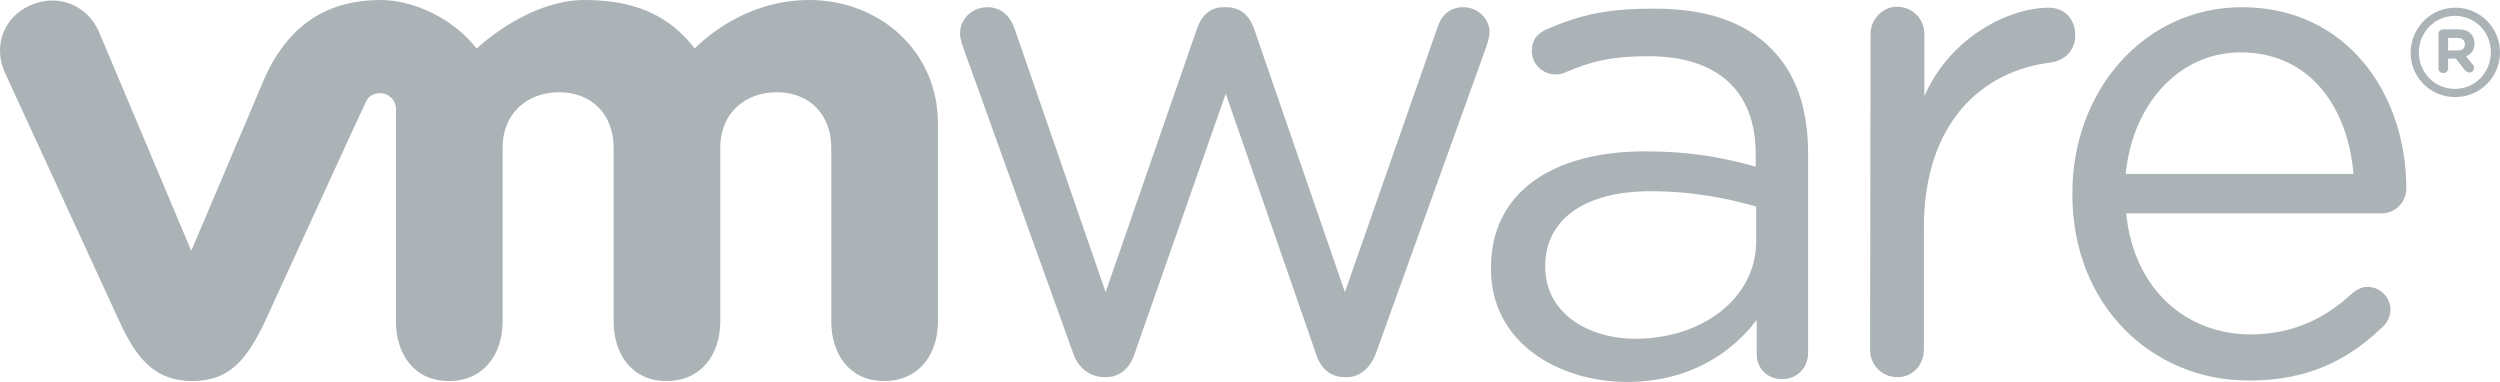<?xml version="1.0" encoding="UTF-8"?>
<svg id="Layer_1" xmlns="http://www.w3.org/2000/svg" version="1.1" viewBox="0 0 500 76.395">
  <!-- Generator: Adobe Illustrator 30.0.0, SVG Export Plug-In . SVG Version: 2.1.1 Build 123)  -->
  <defs>
    <style>
      .st0 {
        fill: #abb3b7;
      }
    </style>
  </defs>
  <path class="st0" d="M214.589,70.536l-21.91-60.926c-.288-.865-.673-1.922-.673-2.979,0-2.595,2.21-5.189,5.478-5.189,2.787,0,4.613,1.826,5.478,4.421l18.162,52.565,18.259-52.662c.865-2.499,2.499-4.324,5.285-4.324h.577c2.979,0,4.709,1.826,5.574,4.324l18.162,52.662,18.451-52.758c.673-2.21,2.21-4.228,5.189-4.228,3.075,0,5.285,2.402,5.285,4.997,0,.961-.384,2.114-.673,2.979l-22.006,61.118c-1.153,3.171-3.363,4.901-5.862,4.901h-.384c-2.787,0-4.901-1.634-5.862-4.901l-17.97-51.797-18.162,51.797c-.961,3.171-3.075,4.901-5.862,4.901h-.288c-2.883-.096-5.189-1.73-6.246-4.901"/>
  <path class="st0" d="M374.112,6.823c0-2.979,2.402-5.478,5.285-5.478,3.075,0,5.478,2.402,5.478,5.478v12.397c5.285-12.012,17.105-17.682,24.889-17.682,3.267,0,5.285,2.402,5.285,5.478,0,2.979-1.922,4.997-4.805,5.478-13.934,1.634-25.466,12.204-25.466,32.962v24.505c0,2.979-2.21,5.478-5.285,5.478s-5.478-2.402-5.478-5.478l.096-63.136h0v-.002h0Z"/>
  <path class="st0" d="M449.741,76.11c-19.412,0-35.268-15.087-35.268-37.19v-.288c0-20.565,14.415-37.19,33.923-37.19,20.949,0,32.865,17.298,32.865,36.229,0,2.883-2.306,4.997-4.901,4.997h-51.124c1.538,15.472,12.301,24.217,24.889,24.217,8.745,0,15.183-3.46,20.373-8.264.865-.673,1.826-1.249,2.979-1.249,2.595,0,4.613,2.114,4.613,4.613,0,1.249-.577,2.499-1.634,3.46-6.727,6.439-14.607,10.667-26.715,10.667M470.69,34.788c-1.057-12.973-8.457-24.313-22.583-24.313-12.301,0-21.622,10.379-22.967,24.313h45.55Z"/>
  <path class="st0" d="M298.195,53.815v-.288c0-15.183,12.493-23.256,30.751-23.256,9.225,0,15.76,1.249,22.199,3.075v-2.499c0-12.973-7.976-19.604-21.43-19.604-7.207,0-11.436.961-16.721,3.267-.673.288-1.345.384-1.922.384-2.499,0-4.709-2.114-4.709-4.613,0-2.21.961-3.556,2.979-4.421,7.111-3.075,12.397-4.132,21.622-4.132,10.186,0,17.97,2.595,23.256,7.976,4.901,4.901,7.4,11.82,7.4,21.045v39.784c0,3.075-2.21,5.285-5.189,5.285-3.075,0-5.093-2.21-5.093-4.997v-6.823c-4.997,6.535-13.358,12.397-26.043,12.397-13.55-.096-27.1-7.784-27.1-22.583M351.241,48.241v-6.919c-5.285-1.538-12.397-3.075-21.142-3.075-13.454,0-21.045,5.862-21.045,14.895v.288c0,9.033,8.361,14.319,18.066,14.319,13.261,0,24.121-8.072,24.121-19.508"/>
  <path class="st0" d="M19.703,6.15C17.301.961,11.535-1.346,6.057,1.057S-1.439,9.514,1.06,14.703l22.871,49.683c3.556,7.784,7.4,11.82,14.511,11.82,7.592,0,10.955-4.421,14.511-11.82,0,0,19.892-43.436,20.181-43.917.192-.48.865-1.826,2.883-1.826,1.73,0,3.171,1.345,3.171,3.171v42.475c0,6.535,3.652,11.916,10.571,11.916,7.015,0,10.763-5.381,10.763-11.916V29.502c0-6.727,4.805-11.051,11.34-11.051s10.859,4.517,10.859,11.051v34.787c0,6.535,3.652,11.916,10.571,11.916,7.015,0,10.763-5.381,10.763-11.916V29.502c0-6.727,4.805-11.051,11.34-11.051s10.859,4.517,10.859,11.051v34.787c0,6.535,3.652,11.916,10.571,11.916,7.015,0,10.763-5.381,10.763-11.916V24.697c0-14.511-11.724-24.697-25.754-24.697s-22.871,9.706-22.871,9.706c-4.709-6.054-11.147-9.706-22.006-9.706-11.532,0-21.622,9.706-21.622,9.706-4.709-6.054-12.685-9.706-19.22-9.706-10.186,0-18.259,4.517-23.256,15.76l-14.607,34.403L19.705,6.15h-.002,0Z"/>
  <path class="st0" d="M482.126,10.571h0c0-4.901,3.94-9.033,8.937-9.033s8.937,4.036,8.937,8.937h0c0,4.901-3.94,8.937-8.937,8.937-5.093,0-8.937-4.036-8.937-8.841M498.174,10.475h0c0-4.036-3.075-7.303-7.207-7.303-4.036,0-7.207,3.363-7.207,7.303h0c0,3.94,3.075,7.303,7.207,7.303s7.207-3.363,7.207-7.303"/>
  <path class="st0" d="M487.699,6.823c0-.577.384-.961.961-.961h2.979c1.153,0,2.018.288,2.499.865.48.48.769,1.153.769,1.922h0c0,1.345-.673,2.21-1.73,2.595l1.345,1.634c.192.192.288.48.288.769,0,.48-.48.865-.865.865s-.673-.192-.961-.48l-1.826-2.306h-1.538v1.922c0,.577-.384.961-.961.961s-.961-.384-.961-.961v-6.823h0v-.002h0ZM491.543,10.09c.961,0,1.441-.48,1.441-1.249h0c0-.769-.577-1.249-1.441-1.249h-1.922v2.499h1.922Z"/>
</svg>